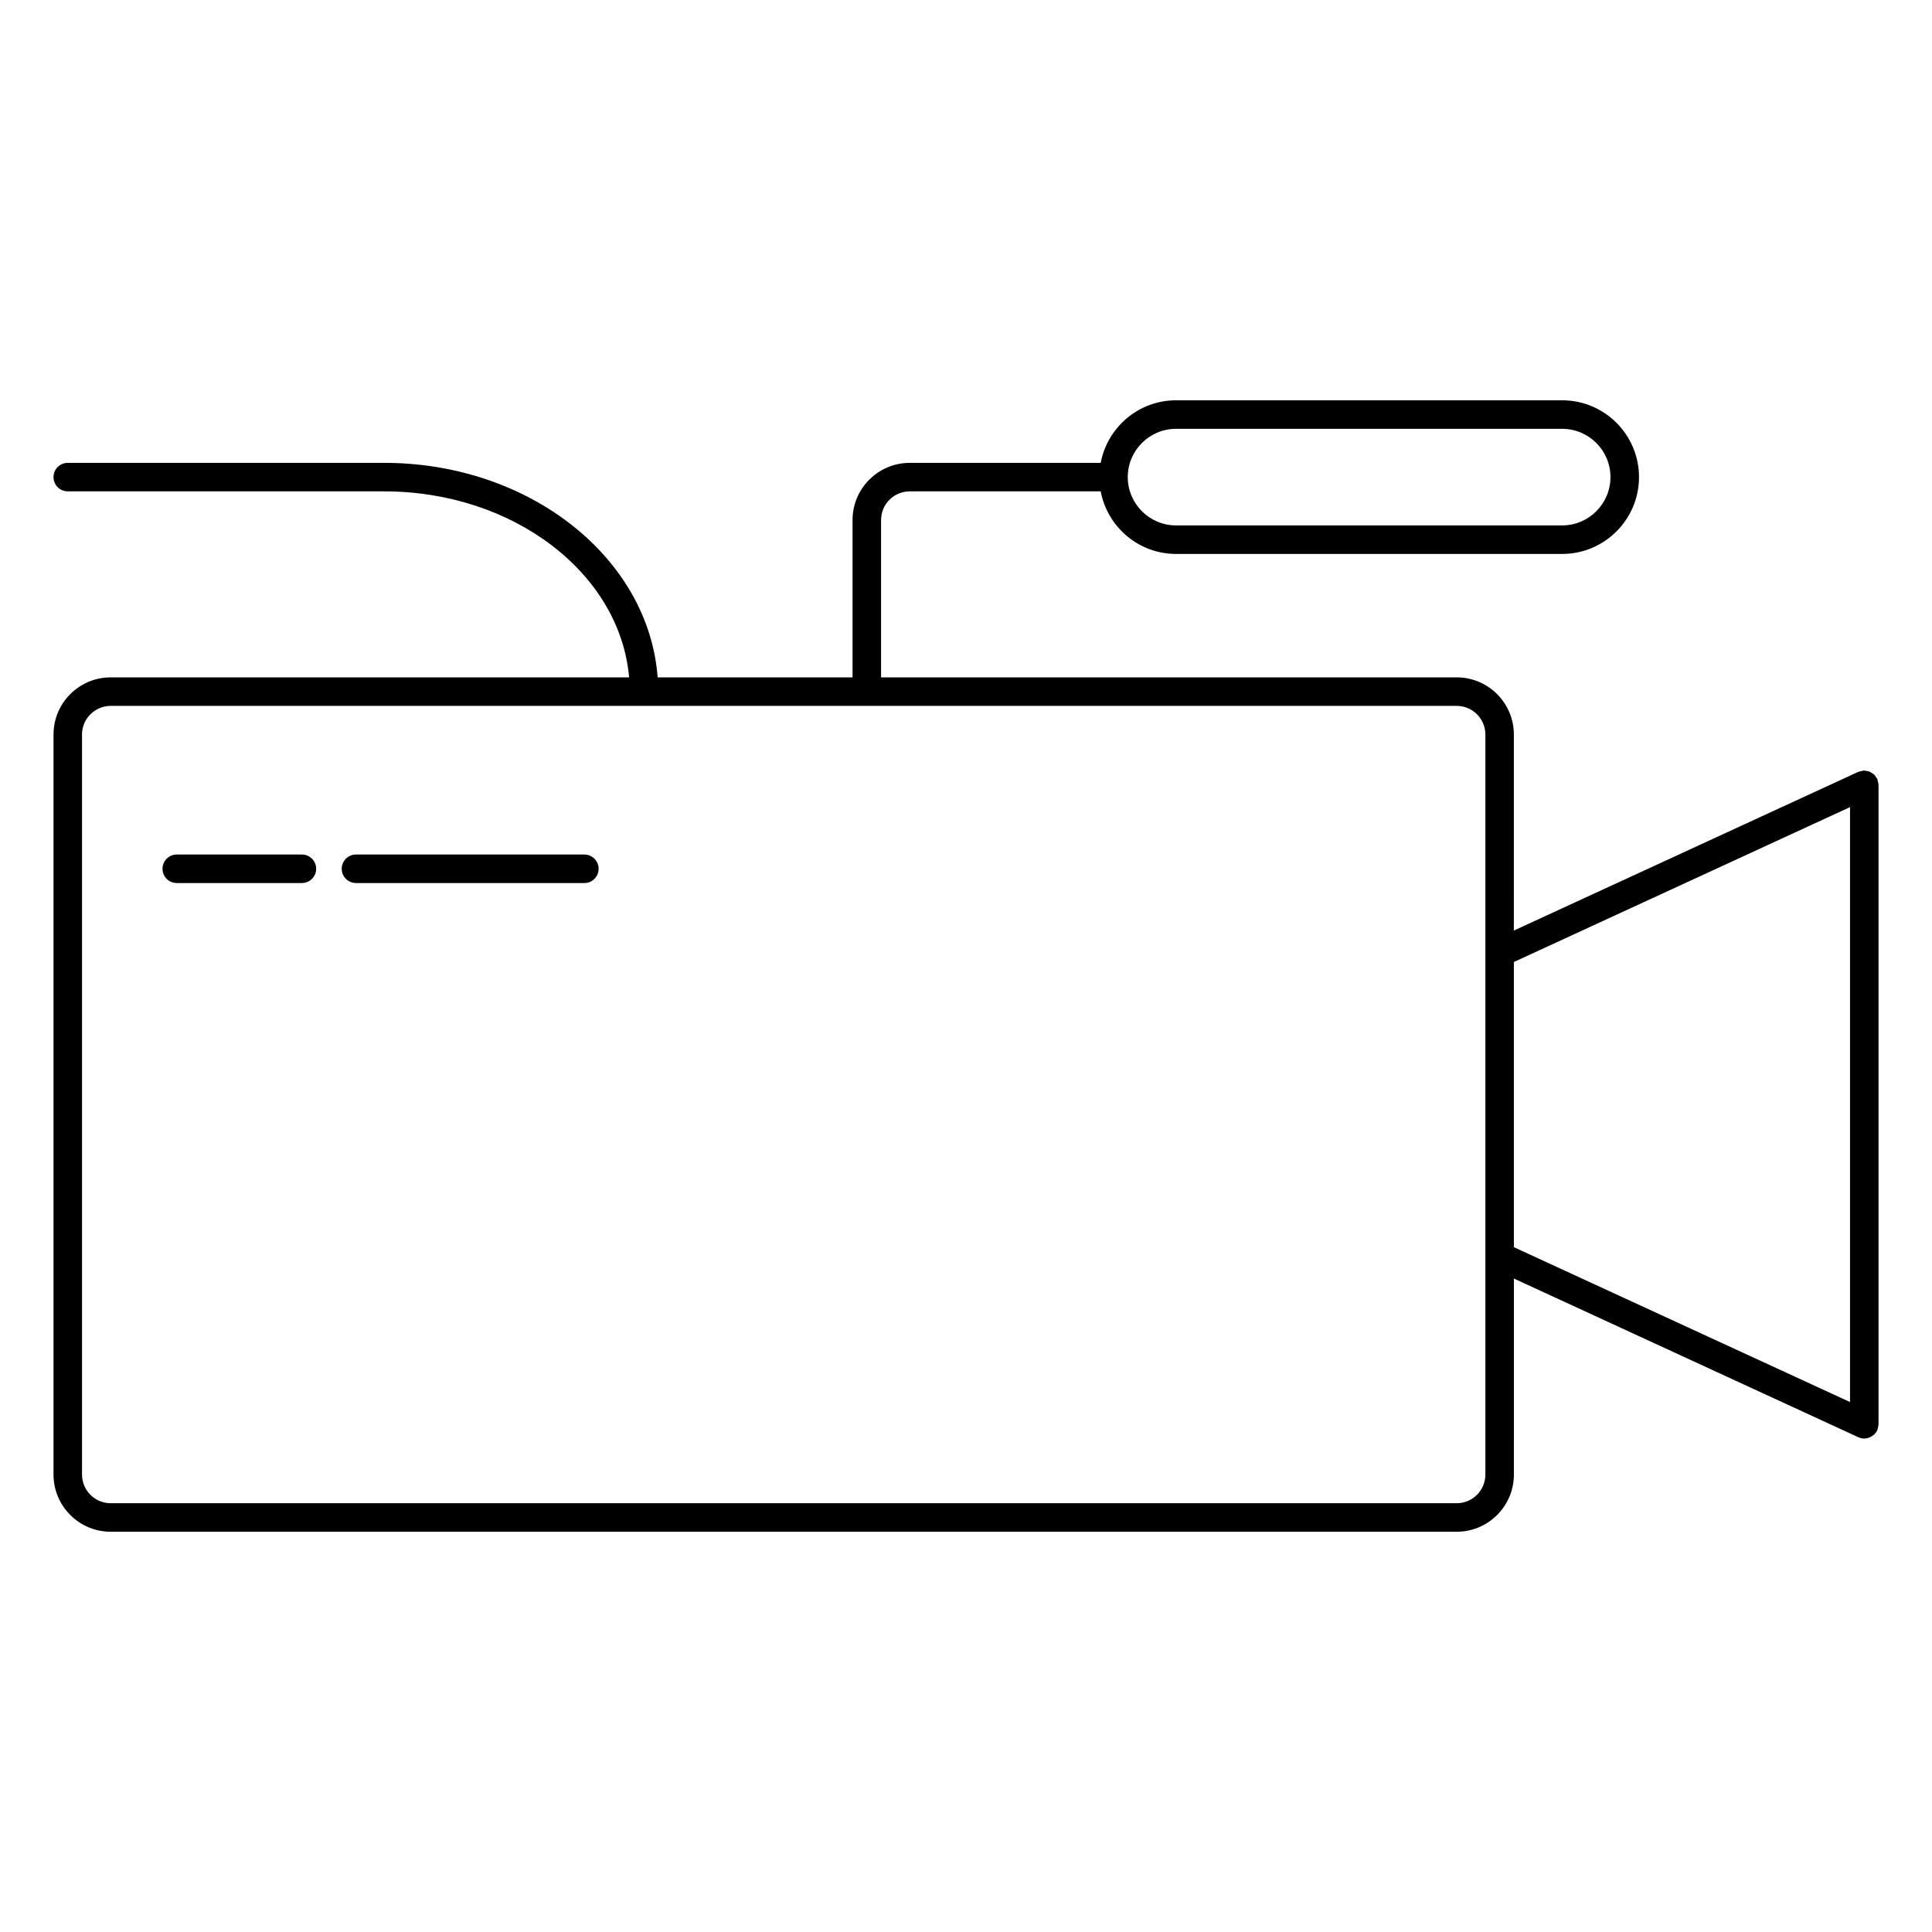 <?xml version="1.0" encoding="UTF-8"?>
<!-- Uploaded to: ICON Repo, www.iconrepo.com, Generator: ICON Repo Mixer Tools -->
<svg fill="#000000" width="800px" height="800px" version="1.1" viewBox="144 144 512 512" xmlns="http://www.w3.org/2000/svg">
 <g>
  <path d="m641.82 521.5c0-0.02 0.012-0.035 0.012-0.055v-169.46c0-0.02-0.012-0.035-0.012-0.055-0.004-0.266-0.102-0.527-0.16-0.797-0.055-0.223-0.066-0.457-0.156-0.664-0.012-0.02-0.004-0.047-0.016-0.066-0.086-0.18-0.23-0.301-0.336-0.465-0.156-0.238-0.297-0.48-0.5-0.676-0.176-0.172-0.395-0.273-0.594-0.402-0.207-0.133-0.387-0.289-0.621-0.379-0.281-0.105-0.574-0.133-0.871-0.176-0.176-0.023-0.328-0.105-0.516-0.105-0.02 0-0.035 0.012-0.055 0.012-0.262 0-0.516 0.098-0.766 0.152-0.238 0.055-0.488 0.07-0.707 0.172-0.02 0.004-0.035 0.004-0.055 0.012l-91.281 42.059 0.004-51.953c0-8.352-6.797-15.145-15.148-15.145h-152.55v-41.699c0-4.188 3.406-7.594 7.594-7.594h50.613c1.785 9.422 10.039 16.582 19.977 16.582h102.32c11.23 0 20.359-9.133 20.359-20.359 0-11.227-9.133-20.359-20.359-20.359h-102.32c-9.934 0-18.199 7.16-19.977 16.586h-50.617c-8.352 0-15.148 6.797-15.148 15.148v41.699l-51.648 0.004c-2.359-31.676-33.918-56.855-72.48-56.855h-83.848c-2.086 0-3.777 1.691-3.777 3.777 0 2.086 1.691 3.777 3.777 3.777h83.848c34.359 0 62.523 21.793 64.914 49.293h-137.39c-8.352 0-15.148 6.797-15.148 15.145v196.13c0 8.348 6.797 15.145 15.148 15.145h356.72c8.352 0 15.148-6.797 15.148-15.145l0.004-51.957 91.281 42.059c0.02 0.012 0.039 0.004 0.059 0.012 0.469 0.211 0.973 0.332 1.523 0.332 0.453 0 0.887-0.105 1.309-0.266 0.117-0.047 0.227-0.098 0.336-0.152 0.309-0.145 0.586-0.336 0.848-0.57 0.074-0.066 0.156-0.117 0.227-0.188 0.281-0.301 0.527-0.629 0.715-1.023 0.012-0.02 0.004-0.039 0.016-0.059 0.098-0.211 0.105-0.453 0.16-0.684 0.059-0.262 0.148-0.523 0.152-0.785zm-186.15-263.86h102.32c7.059 0 12.801 5.742 12.801 12.801s-5.742 12.801-12.801 12.801h-102.32c-7.059 0-12.801-5.742-12.801-12.801s5.738-12.801 12.801-12.801zm74.379 284.73h-356.72c-4.188 0-7.594-3.406-7.594-7.586v-196.13c0-4.188 3.406-7.586 7.594-7.586h356.72c4.188 0 7.594 3.406 7.594 7.586v57.977 0.004 80.16 0.004 57.977c-0.008 4.191-3.41 7.594-7.594 7.594zm15.145-143.43 89.082-41.043v157.66l-89.082-41.039z"/>
  <path d="m224.01 370.46h-33.164c-2.086 0-3.777 1.691-3.777 3.777 0 2.086 1.691 3.777 3.777 3.777h33.164c2.086 0 3.777-1.691 3.777-3.777 0-2.086-1.691-3.777-3.777-3.777z"/>
  <path d="m298.86 370.46h-60.523c-2.086 0-3.777 1.691-3.777 3.777 0 2.086 1.691 3.777 3.777 3.777h60.523c2.086 0 3.777-1.691 3.777-3.777 0-2.086-1.691-3.777-3.777-3.777z"/>
 </g>
</svg>